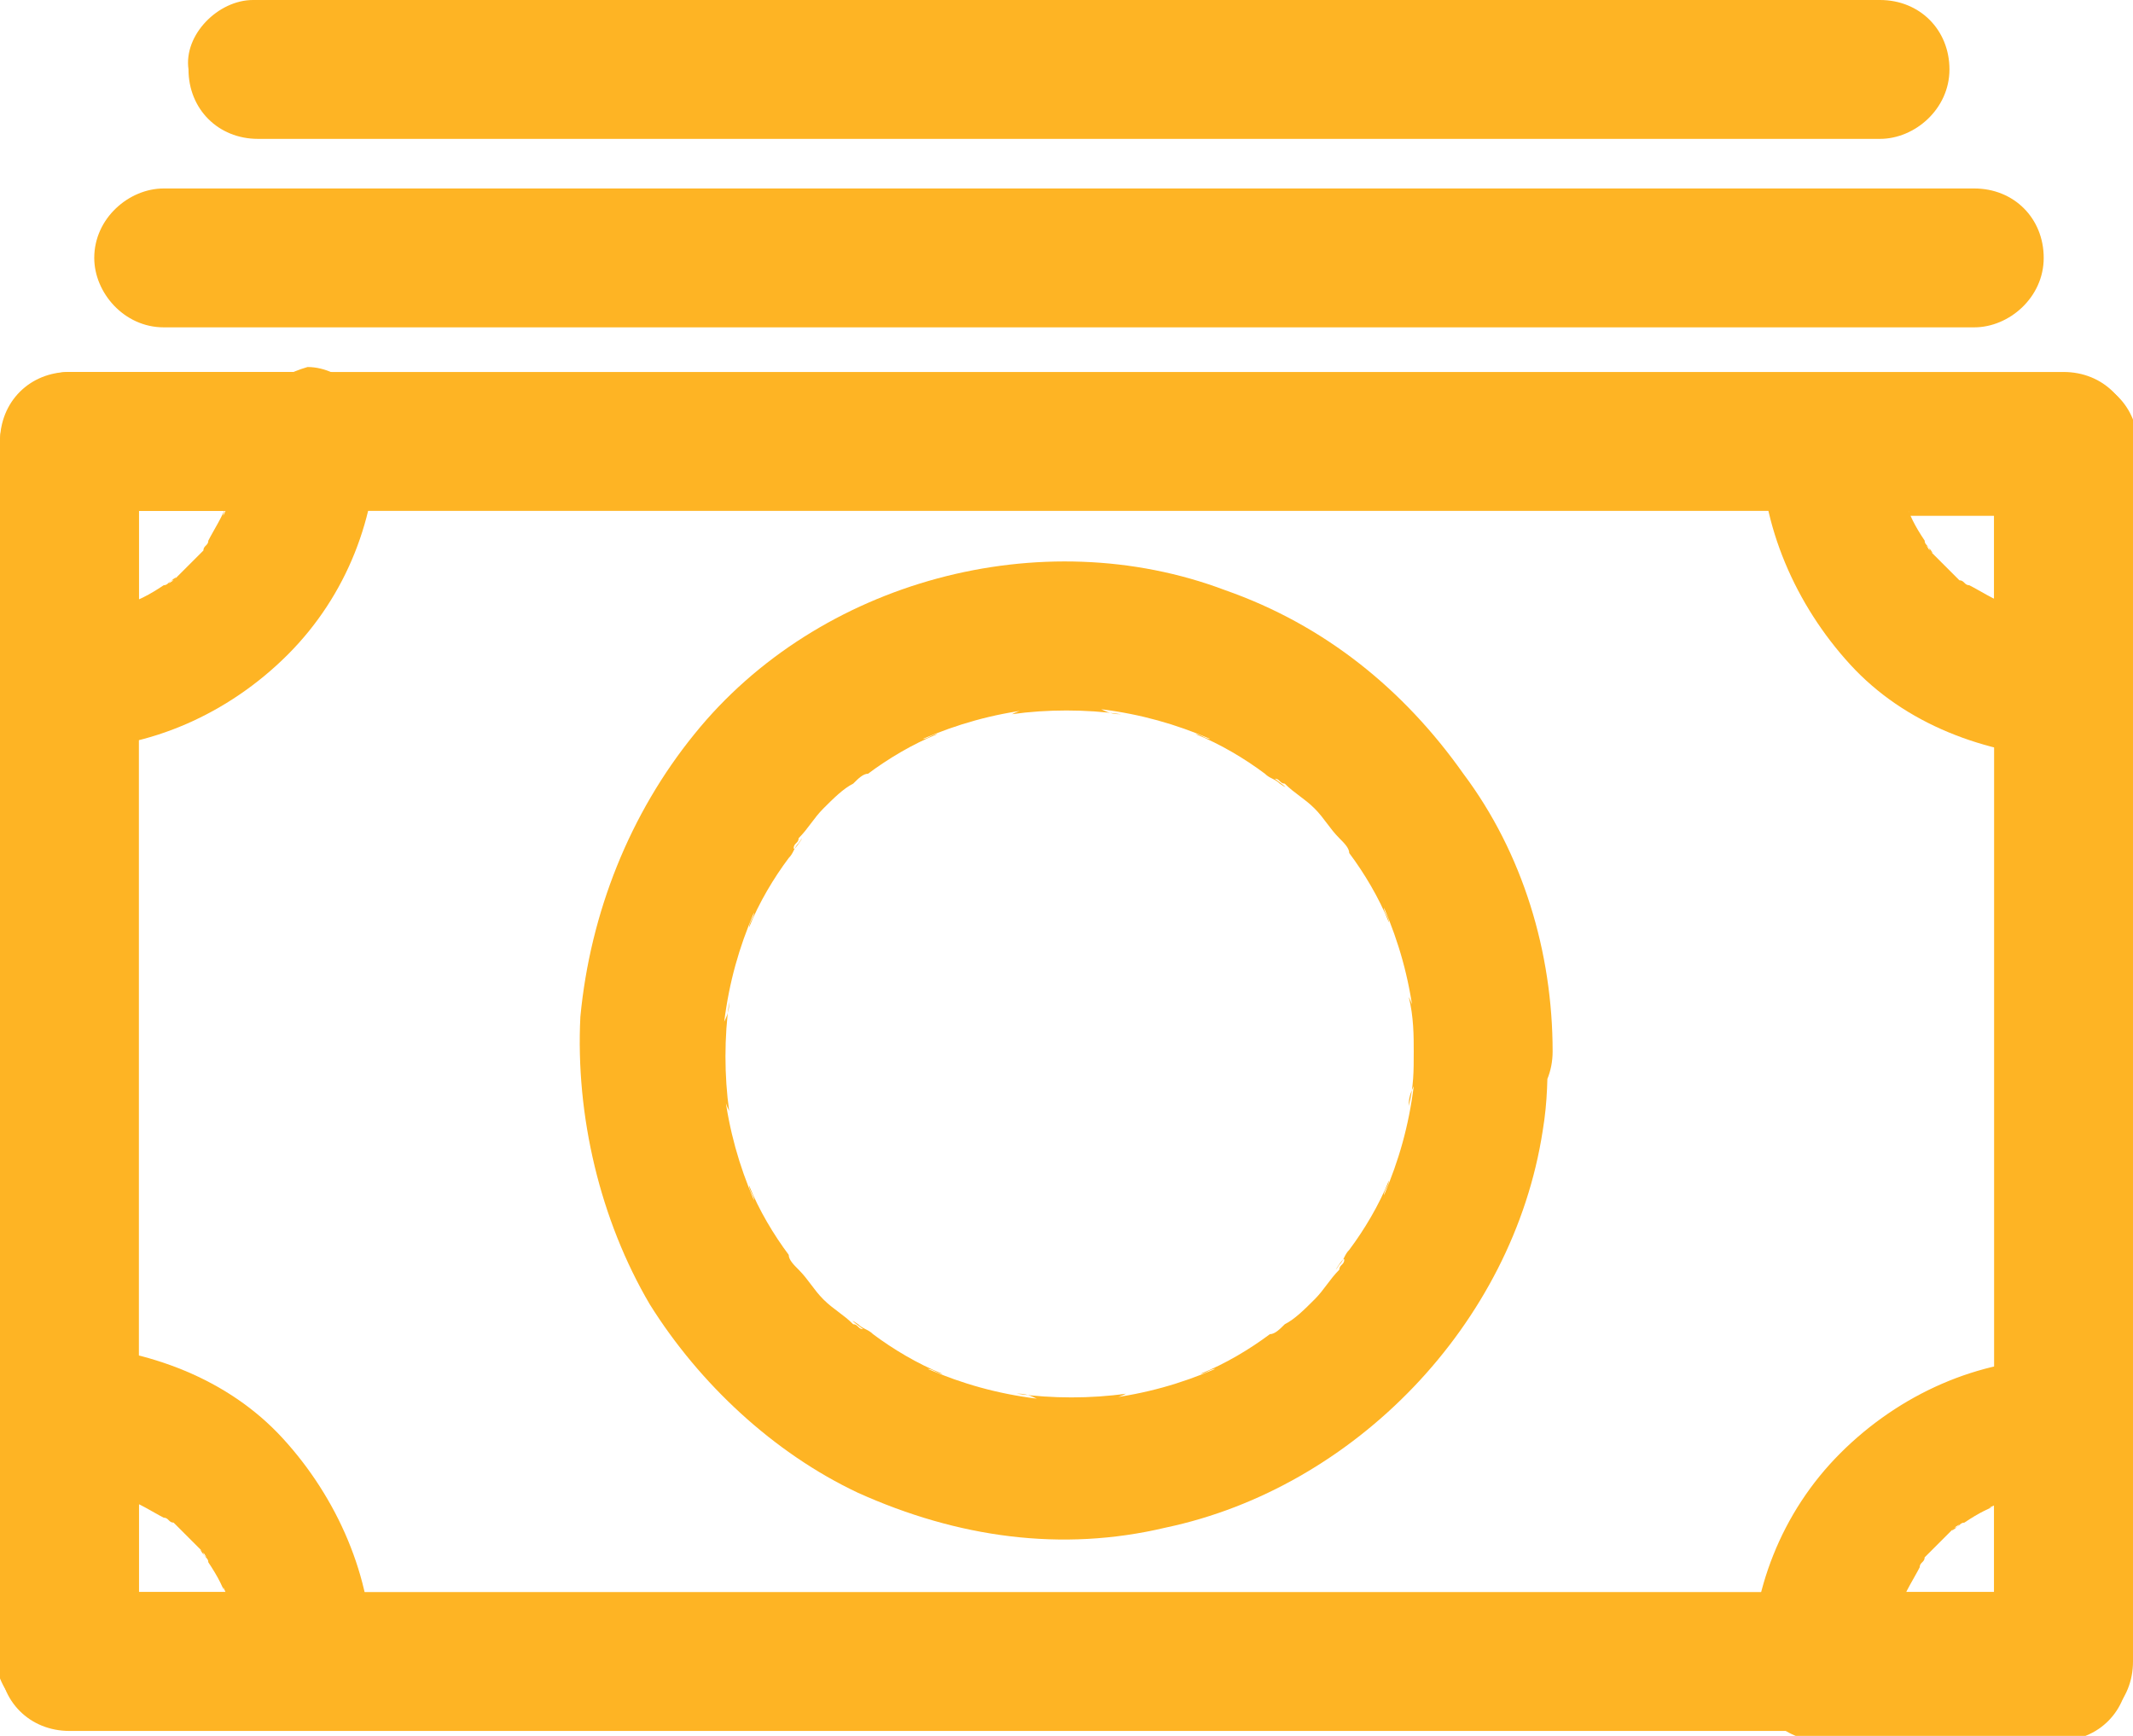 <?xml version="1.0" encoding="utf-8"?>
<!-- Generator: Adobe Illustrator 24.0.1, SVG Export Plug-In . SVG Version: 6.00 Build 0)  -->
<svg version="1.1" id="Слой_1" xmlns="http://www.w3.org/2000/svg" xmlns:xlink="http://www.w3.org/1999/xlink" x="0px" y="0px"
	 width="43px" height="35px" viewBox="0 0 43 35" style="enable-background:new 0 0 43 35;" xml:space="preserve">
<style type="text/css">
	.st0{fill:#feb424;}
</style>
<g>
	<g>
		<g>
			<g>
				<path class="st0" d="M28.5,21.2c0,0.4,0,0.7-0.1,1.1c0-0.1,0-0.2,0.1-0.4c-0.1,0.8-0.3,1.5-0.6,2.2c0-0.1,0.1-0.2,0.1-0.3
					c-0.2,0.5-0.5,1-0.8,1.4c-0.1,0.1-0.1,0.2-0.2,0.3c-0.2,0.3,0.1-0.2,0.1-0.1c0,0.1-0.1,0.1-0.1,0.2c-0.2,0.2-0.3,0.4-0.5,0.6
					c-0.2,0.2-0.4,0.4-0.6,0.5c0,0-0.1,0.1-0.1,0.1c-0.2,0.2,0.3-0.2,0.1-0.1c-0.1,0.1-0.2,0.2-0.3,0.2c-0.4,0.3-0.9,0.6-1.4,0.8
					c0.1,0,0.2-0.1,0.3-0.1c-0.7,0.3-1.4,0.5-2.2,0.6c0.1,0,0.2,0,0.4-0.1c-0.7,0.1-1.5,0.1-2.2,0c0.1,0,0.2,0,0.4,0.1
					c-0.8-0.1-1.5-0.3-2.2-0.6c0.1,0,0.2,0.1,0.3,0.1c-0.5-0.2-1-0.5-1.4-0.8c-0.1-0.1-0.2-0.1-0.3-0.2c-0.3-0.2,0.1,0.1,0.1,0.1
					c-0.1,0-0.1-0.1-0.2-0.1c-0.2-0.2-0.4-0.3-0.6-0.5c-0.2-0.2-0.3-0.4-0.5-0.6c0,0-0.1-0.1-0.1-0.1c-0.2-0.2,0.2,0.3,0.1,0.1
					c-0.1-0.1-0.2-0.2-0.2-0.3c-0.3-0.4-0.6-0.9-0.8-1.4c0,0.1,0.1,0.2,0.1,0.3c-0.3-0.7-0.5-1.4-0.6-2.2c0,0.1,0,0.2,0.1,0.4
					c-0.1-0.7-0.1-1.5,0-2.2c0,0.1,0,0.2-0.1,0.4c0.1-0.8,0.3-1.5,0.6-2.2c0,0.1-0.1,0.2-0.1,0.3c0.2-0.5,0.5-1,0.8-1.4
					c0.1-0.1,0.1-0.2,0.2-0.3c0.2-0.3-0.1,0.2-0.1,0.1c0-0.1,0.1-0.1,0.1-0.2c0.2-0.2,0.3-0.4,0.5-0.6c0.2-0.2,0.4-0.4,0.6-0.5
					c0,0,0.1-0.1,0.1-0.1c0.2-0.2-0.3,0.2-0.1,0.1c0.1-0.1,0.2-0.2,0.3-0.2c0.4-0.3,0.9-0.6,1.4-0.8c-0.1,0-0.2,0.1-0.3,0.1
					c0.7-0.3,1.4-0.5,2.2-0.6c-0.1,0-0.2,0-0.4,0.1c0.7-0.1,1.5-0.1,2.2,0c-0.1,0-0.2,0-0.4-0.1c0.8,0.1,1.5,0.3,2.2,0.6
					c-0.1,0-0.2-0.1-0.3-0.1c0.5,0.2,1,0.5,1.4,0.8c0.1,0.1,0.2,0.1,0.3,0.2c0.3,0.2-0.1-0.1-0.1-0.1c0.1,0,0.1,0.1,0.2,0.1
					c0.2,0.2,0.4,0.3,0.6,0.5c0.2,0.2,0.3,0.4,0.5,0.6c0,0,0.1,0.1,0.1,0.1c0.2,0.2-0.2-0.3-0.1-0.1c0.1,0.1,0.2,0.2,0.2,0.3
					c0.3,0.4,0.6,0.9,0.8,1.4c0-0.1-0.1-0.2-0.1-0.3c0.3,0.7,0.5,1.4,0.6,2.2c0-0.1,0-0.2-0.1-0.4C28.5,20.5,28.5,20.9,28.5,21.2
					c0,0.7,0.6,1.4,1.4,1.4s1.4-0.6,1.4-1.4c0-2-0.6-4-1.8-5.6c-1.2-1.7-2.8-3-4.8-3.7c-3.7-1.4-8.2-0.2-10.7,2.9
					c-1.3,1.6-2.1,3.6-2.3,5.7c-0.1,2,0.4,4.1,1.4,5.8c1,1.6,2.5,3,4.2,3.8c2,0.9,4.1,1.2,6.2,0.7c3.8-0.8,7-4.1,7.6-8
					c0.1-0.6,0.1-1.1,0.1-1.7c0-0.7-0.6-1.4-1.4-1.4C29.2,19.9,28.5,20.4,28.5,21.2z"/>
			</g>
		</g>
		<g>
			<g>
				<path class="st0" d="M40.2,8.9c0,0.8,0,1.6,0,2.5c0,2,0,3.9,0,5.9c0,2.4,0,4.7,0,7.1c0,2,0,4.1,0,6.1c0,1,0,2,0,3c0,0,0,0,0,0
					c0.5-0.5,0.9-0.9,1.4-1.4c-0.4,0-0.7,0-1.1,0c-1,0-2,0-2.9,0c-1.4,0-2.9,0-4.3,0c-1.8,0-3.5,0-5.3,0c-1.9,0-3.8,0-5.8,0
					c-1.9,0-3.9,0-5.8,0c-1.8,0-3.6,0-5.4,0c-1.5,0-3.1,0-4.6,0c-1.1,0-2.2,0-3.3,0c-0.5,0-1,0-1.6,0c0,0,0,0-0.1,0
					c0.5,0.5,0.9,0.9,1.4,1.4c0-0.8,0-1.6,0-2.5c0-2,0-3.9,0-5.9c0-2.4,0-4.7,0-7.1c0-2,0-4.1,0-6.1c0-1,0-2,0-3c0,0,0,0,0,0
					c-0.5,0.5-0.9,0.9-1.4,1.4c0.4,0,0.7,0,1.1,0c1,0,2,0,2.9,0c1.4,0,2.9,0,4.3,0c1.8,0,3.5,0,5.3,0c1.9,0,3.8,0,5.8,0
					c1.9,0,3.9,0,5.8,0c1.8,0,3.6,0,5.4,0c1.5,0,3.1,0,4.6,0c1.1,0,2.2,0,3.3,0c0.5,0,1,0,1.6,0c0,0,0,0,0.1,0
					c0.7,0,1.4-0.6,1.4-1.4c0-0.8-0.6-1.4-1.4-1.4c-0.4,0-0.7,0-1.1,0c-1,0-2,0-2.9,0c-1.4,0-2.9,0-4.3,0c-1.8,0-3.5,0-5.3,0
					c-1.9,0-3.8,0-5.8,0c-1.9,0-3.9,0-5.8,0c-1.8,0-3.6,0-5.4,0c-1.5,0-3.1,0-4.6,0c-1.1,0-2.2,0-3.3,0c-0.5,0-1,0-1.6,0
					c0,0,0,0-0.1,0C0.7,7.5,0,8.2,0,8.9c0,0.8,0,1.6,0,2.5c0,2,0,3.9,0,5.9c0,2.4,0,4.7,0,7.1c0,2,0,4.1,0,6.1c0,1,0,2,0,3
					c0,0,0,0,0,0c0,0.8,0.6,1.4,1.4,1.4c0.4,0,0.7,0,1.1,0c1,0,2,0,2.9,0c1.4,0,2.9,0,4.3,0c1.8,0,3.5,0,5.3,0c1.9,0,3.8,0,5.8,0
					c1.9,0,3.9,0,5.8,0c1.8,0,3.6,0,5.4,0c1.5,0,3.1,0,4.6,0c1.1,0,2.2,0,3.3,0c0.5,0,1,0,1.6,0c0,0,0,0,0.1,0
					c0.8,0,1.4-0.6,1.4-1.4c0-0.8,0-1.6,0-2.5c0-2,0-3.9,0-5.9c0-2.4,0-4.7,0-7.1c0-2,0-4.1,0-6.1c0-1,0-2,0-3c0,0,0,0,0,0
					c0-0.7-0.6-1.4-1.4-1.4C40.8,7.6,40.2,8.1,40.2,8.9z"/>
			</g>
		</g>
		<g>
			<g>
				<path class="st0" d="M4.8,8.9c0,0.2,0,0.4,0,0.6c0-0.1,0-0.2,0.1-0.4C4.8,9.6,4.7,10,4.5,10.4c0-0.1,0.1-0.2,0.1-0.3
					c-0.1,0.3-0.3,0.6-0.4,0.8c0,0.1-0.1,0.1-0.1,0.2c-0.1,0.2,0.2-0.3,0,0c-0.1,0.1-0.2,0.2-0.3,0.3c-0.1,0.1-0.2,0.2-0.3,0.3
					c-0.3,0.2,0.2-0.2,0,0c-0.1,0-0.1,0.1-0.2,0.1c-0.3,0.2-0.5,0.3-0.8,0.4c0.1,0,0.2-0.1,0.3-0.1c-0.4,0.2-0.8,0.3-1.2,0.3
					c0.1,0,0.2,0,0.4-0.1c-0.2,0-0.4,0-0.6,0c0.5,0.5,0.9,0.9,1.4,1.4c0-1.4,0-2.8,0-4.2c0-0.2,0-0.4,0-0.6
					c-0.5,0.5-0.9,0.9-1.4,1.4c1.4,0,2.8,0,4.2,0c0.2,0,0.4,0,0.6,0c0.7,0,1.4-0.6,1.4-1.4c0-0.8-0.6-1.4-1.4-1.4
					c-1.4,0-2.8,0-4.2,0c-0.2,0-0.4,0-0.6,0c-0.8,0-1.4,0.6-1.4,1.4c0,1.4,0,2.8,0,4.2c0,0.2,0,0.4,0,0.6c0,0.8,0.6,1.4,1.4,1.4
					c1.6,0,3.2-0.7,4.4-1.9s1.8-2.8,1.8-4.4c0-0.7-0.7-1.4-1.4-1.4C5.5,7.6,4.9,8.1,4.8,8.9z"/>
			</g>
		</g>
		<g>
			<g>
				<path class="st0" d="M6.2,32.1c-1.4,0-2.8,0-4.2,0c-0.2,0-0.4,0-0.6,0c0.5,0.5,0.9,0.9,1.4,1.4c0-1.4,0-2.8,0-4.2
					c0-0.2,0-0.4,0-0.6c-0.5,0.5-0.9,0.9-1.4,1.4c0.2,0,0.4,0,0.6,0c-0.1,0-0.2,0-0.4-0.1c0.4,0.1,0.8,0.2,1.2,0.3
					c-0.1,0-0.2-0.1-0.3-0.1c0.3,0.1,0.6,0.3,0.8,0.4c0.1,0,0.1,0.1,0.2,0.1c0.2,0.1-0.3-0.2,0,0c0.1,0.1,0.2,0.2,0.3,0.3
					s0.2,0.2,0.3,0.3c0.2,0.3-0.2-0.2,0,0c0,0.1,0.1,0.1,0.1,0.2c0.2,0.3,0.3,0.5,0.4,0.8c0-0.1-0.1-0.2-0.1-0.3
					c0.2,0.4,0.3,0.8,0.3,1.2c0-0.1,0-0.2-0.1-0.4c0,0.2,0,0.4,0,0.6c0,0.7,0.6,1.4,1.4,1.4c0.7,0,1.4-0.6,1.4-1.4
					c0-1.6-0.7-3.2-1.8-4.4s-2.7-1.8-4.4-1.9c-0.8,0-1.4,0.7-1.4,1.4c0,1.4,0,2.8,0,4.2c0,0.2,0,0.4,0,0.6c0,0.8,0.6,1.4,1.4,1.4
					c1.4,0,2.8,0,4.2,0c0.2,0,0.4,0,0.6,0c0.7,0,1.4-0.6,1.4-1.4C7.6,32.8,7,32.1,6.2,32.1z"/>
			</g>
		</g>
		<g>
			<g>
				<path class="st0" d="M40.2,28.7c0,1.4,0,2.8,0,4.2c0,0.2,0,0.4,0,0.6c0.5-0.5,0.9-0.9,1.4-1.4c-1.4,0-2.8,0-4.2,0
					c-0.2,0-0.4,0-0.6,0c0.5,0.5,0.9,0.9,1.4,1.4c0-0.2,0-0.4,0-0.6c0,0.1,0,0.2-0.1,0.4c0.1-0.4,0.2-0.8,0.3-1.2
					c0,0.1-0.1,0.2-0.1,0.3c0.1-0.3,0.3-0.6,0.4-0.8c0-0.1,0.1-0.1,0.1-0.2c0.1-0.2-0.2,0.3,0,0c0.1-0.1,0.2-0.2,0.3-0.3
					c0.1-0.1,0.2-0.2,0.3-0.3c0.3-0.2-0.2,0.2,0,0c0.1,0,0.1-0.1,0.2-0.1c0.3-0.2,0.5-0.3,0.8-0.4c-0.1,0-0.2,0.1-0.3,0.1
					c0.4-0.2,0.8-0.3,1.2-0.3c-0.1,0-0.2,0-0.4,0.1c0.2,0,0.4,0,0.6,0c0.7,0,1.4-0.6,1.4-1.4c0-0.8-0.6-1.4-1.4-1.4
					c-1.6,0-3.2,0.7-4.4,1.9c-1.2,1.2-1.8,2.8-1.8,4.4c0,0.8,0.7,1.4,1.4,1.4c1.4,0,2.8,0,4.2,0c0.2,0,0.4,0,0.6,0
					c0.8,0,1.4-0.6,1.4-1.4c0-1.4,0-2.8,0-4.2c0-0.2,0-0.4,0-0.6c0-0.7-0.6-1.4-1.4-1.4C40.8,27.3,40.2,27.9,40.2,28.7z"/>
			</g>
		</g>
		<g>
			<g>
				<path class="st0" d="M40.2,8.9c0,1.4,0,2.8,0,4.2c0,0.2,0,0.4,0,0.6c0.5-0.5,0.9-0.9,1.4-1.4c-0.2,0-0.4,0-0.6,0
					c0.1,0,0.2,0,0.4,0.1c-0.4-0.1-0.8-0.2-1.2-0.3c0.1,0,0.2,0.1,0.3,0.1c-0.3-0.1-0.6-0.3-0.8-0.4c-0.1,0-0.1-0.1-0.2-0.1
					c-0.2-0.1,0.3,0.2,0,0c-0.1-0.1-0.2-0.2-0.3-0.3c-0.1-0.1-0.2-0.2-0.3-0.3c-0.2-0.3,0.2,0.2,0,0c0-0.1-0.1-0.1-0.1-0.2
					c-0.2-0.3-0.3-0.5-0.4-0.8c0,0.1,0.1,0.2,0.1,0.3c-0.2-0.4-0.3-0.8-0.3-1.2c0,0.1,0,0.2,0.1,0.4c0-0.2,0-0.4,0-0.6
					c-0.5,0.5-0.9,0.9-1.4,1.4c1.4,0,2.8,0,4.2,0c0.2,0,0.4,0,0.6,0c0.7,0,1.4-0.6,1.4-1.4c0-0.8-0.6-1.4-1.4-1.4
					c-1.4,0-2.8,0-4.2,0c-0.2,0-0.4,0-0.6,0c-0.7,0-1.4,0.6-1.4,1.4c0,1.6,0.7,3.2,1.8,4.4s2.7,1.8,4.4,1.9c0.8,0,1.4-0.7,1.4-1.4
					c0-1.4,0-2.8,0-4.2c0-0.2,0-0.4,0-0.6c0-0.7-0.6-1.4-1.4-1.4C40.8,7.6,40.2,8.1,40.2,8.9z"/>
			</g>
		</g>
		<g>
			<g>
				<path class="st0" d="M3.3,6.6c0.3,0,0.6,0,1,0c0.9,0,1.8,0,2.7,0c1.3,0,2.6,0,3.9,0c1.6,0,3.2,0,4.8,0c1.7,0,3.5,0,5.2,0
					c1.8,0,3.5,0,5.3,0c1.6,0,3.3,0,4.9,0c1.4,0,2.8,0,4.2,0c1,0,2,0,3,0c0.5,0,1,0,1.4,0c0,0,0,0,0.1,0c0.7,0,1.4-0.6,1.4-1.4
					c0-0.8-0.6-1.4-1.4-1.4c-0.3,0-0.6,0-1,0c-0.9,0-1.8,0-2.7,0c-1.3,0-2.6,0-3.9,0c-1.6,0-3.2,0-4.8,0c-1.7,0-3.5,0-5.2,0
					c-1.8,0-3.5,0-5.3,0c-1.6,0-3.3,0-4.9,0c-1.4,0-2.8,0-4.2,0c-1,0-2,0-3,0c-0.5,0-1,0-1.4,0c0,0,0,0-0.1,0
					c-0.7,0-1.4,0.6-1.4,1.4C1.9,5.9,2.5,6.6,3.3,6.6L3.3,6.6z"/>
			</g>
		</g>
		<g>
			<g>
				<path class="st0" d="M5.2,2.8c0.3,0,0.6,0,0.9,0c0.8,0,1.6,0,2.4,0c1.2,0,2.3,0,3.5,0c1.4,0,2.9,0,4.3,0c1.6,0,3.1,0,4.7,0
					c1.6,0,3.2,0,4.7,0c1.5,0,3,0,4.4,0c1.2,0,2.5,0,3.7,0c0.9,0,1.8,0,2.7,0c0.4,0,0.9,0,1.3,0c0,0,0,0,0.1,0
					c0.7,0,1.4-0.6,1.4-1.4c0-0.8-0.6-1.4-1.4-1.4c-0.3,0-0.6,0-0.9,0c-0.8,0-1.6,0-2.4,0c-1.2,0-2.3,0-3.5,0c-1.4,0-2.9,0-4.3,0
					c-1.6,0-3.1,0-4.7,0c-1.6,0-3.2,0-4.7,0c-1.5,0-3,0-4.4,0c-1.2,0-2.5,0-3.7,0C8.3,0,7.4,0,6.5,0C6.1,0,5.7,0,5.2,0
					c0,0,0,0-0.1,0C4.4,0,3.7,0.7,3.8,1.4C3.8,2.2,4.4,2.8,5.2,2.8L5.2,2.8z"/>
			</g>
		</g>
	</g>
</g>
</svg>
